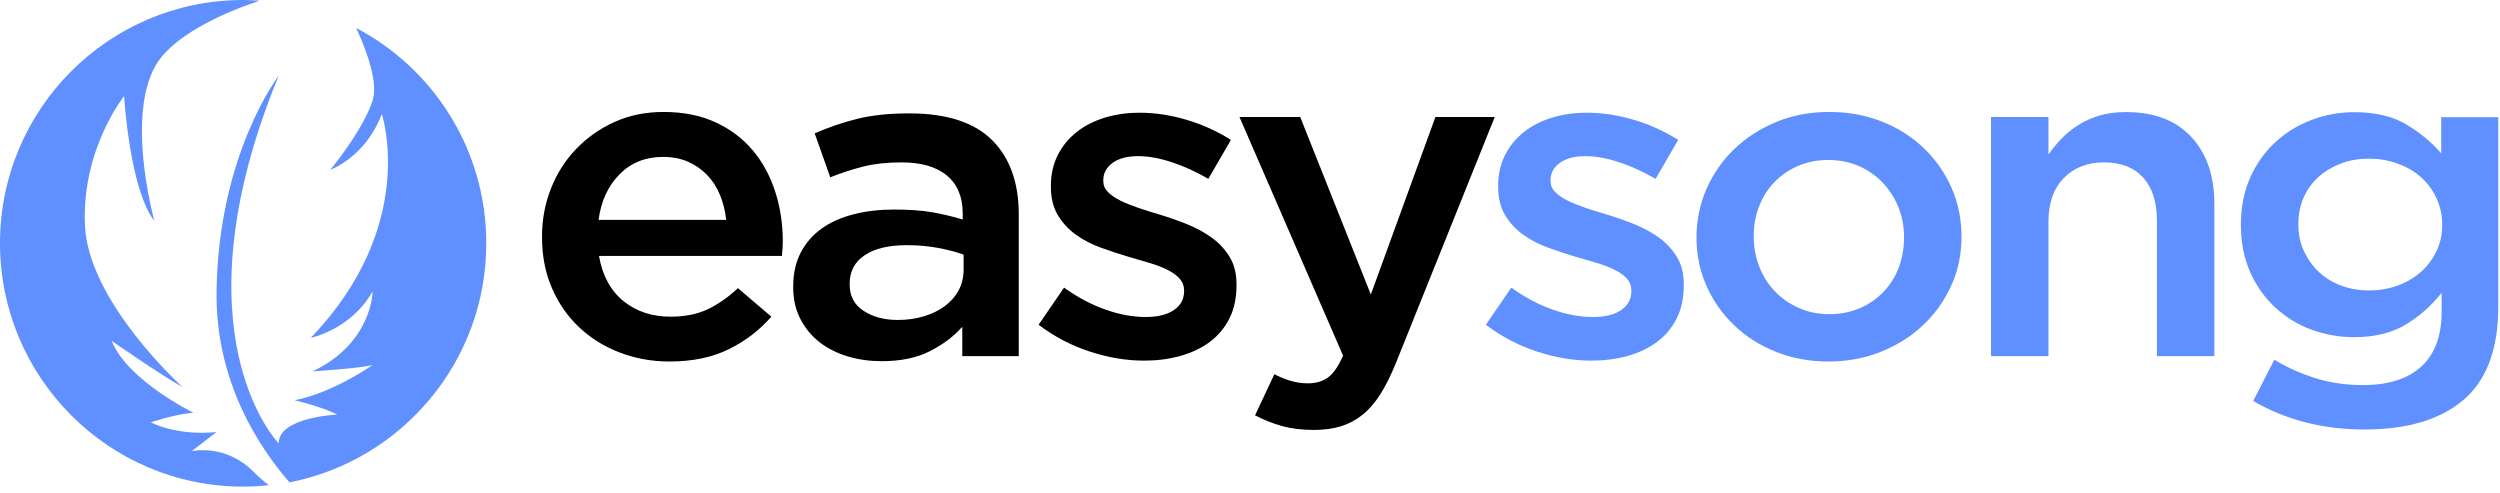 <svg width="228" height="45" viewBox="0 0 228 45" fill="none" xmlns="http://www.w3.org/2000/svg">
<g clip-path="url(#clip0_5_157)">
<path d="M56.86 27.46C58.03 28.41 59.47 28.88 61.16 28.88C62.45 28.88 63.57 28.66 64.51 28.22C65.45 27.78 66.39 27.13 67.3 26.28L70.35 28.88C69.26 30.12 67.97 31.11 66.46 31.85C64.96 32.59 63.16 32.97 61.07 32.97C59.44 32.97 57.91 32.69 56.49 32.14C55.07 31.59 53.84 30.82 52.8 29.83C51.75 28.84 50.93 27.65 50.33 26.26C49.73 24.87 49.43 23.32 49.43 21.61C49.43 20.04 49.7 18.57 50.25 17.19C50.79 15.81 51.56 14.61 52.55 13.58C53.54 12.55 54.7 11.73 56.05 11.12C57.4 10.51 58.89 10.21 60.52 10.21C62.32 10.21 63.91 10.53 65.27 11.16C66.63 11.79 67.76 12.65 68.66 13.72C69.56 14.79 70.24 16.05 70.7 17.48C71.16 18.91 71.39 20.41 71.39 21.98C71.39 22.2 71.38 22.42 71.37 22.64C71.36 22.86 71.33 23.09 71.31 23.34H54.63C54.94 25.14 55.69 26.51 56.86 27.46ZM66.23 20.05C66.14 19.25 65.96 18.5 65.67 17.8C65.38 17.1 65 16.49 64.51 15.98C64.02 15.47 63.44 15.06 62.77 14.76C62.1 14.46 61.33 14.31 60.47 14.31C58.87 14.31 57.54 14.84 56.5 15.9C55.45 16.96 54.82 18.34 54.59 20.05H66.23Z" fill="black"/>
<path d="M87.76 32.48V29.8C86.99 30.68 86 31.42 84.8 32.03C83.6 32.64 82.14 32.94 80.42 32.94C79.33 32.94 78.3 32.8 77.33 32.51C76.36 32.22 75.5 31.79 74.77 31.23C74.04 30.67 73.45 29.96 73.01 29.12C72.57 28.28 72.34 27.31 72.34 26.21V26.13C72.34 24.95 72.57 23.91 73.03 23.03C73.49 22.15 74.13 21.42 74.94 20.84C75.75 20.26 76.73 19.83 77.86 19.54C78.99 19.25 80.22 19.11 81.53 19.11C82.91 19.11 84.07 19.19 85.03 19.36C85.99 19.53 86.91 19.75 87.8 20.02V19.48C87.8 17.97 87.32 16.81 86.36 16.01C85.4 15.21 84.02 14.81 82.21 14.81C80.92 14.81 79.78 14.93 78.77 15.18C77.77 15.43 76.75 15.76 75.72 16.17L74.3 12.16C75.56 11.61 76.85 11.17 78.17 10.84C79.49 10.51 81.08 10.34 82.94 10.34C86.32 10.34 88.83 11.15 90.46 12.76C92.09 14.37 92.91 16.64 92.91 19.55V32.48H87.76ZM87.89 23.23C87.23 22.98 86.45 22.78 85.55 22.61C84.65 22.44 83.7 22.36 82.69 22.36C81.06 22.36 79.78 22.66 78.87 23.27C77.95 23.88 77.49 24.74 77.49 25.87V25.95C77.49 27 77.91 27.8 78.76 28.35C79.6 28.9 80.64 29.18 81.87 29.18C82.73 29.18 83.52 29.07 84.25 28.85C84.98 28.63 85.62 28.32 86.16 27.92C86.7 27.52 87.13 27.04 87.43 26.47C87.73 25.91 87.88 25.28 87.88 24.59V23.23H87.89Z" fill="black"/>
<path d="M112.12 29.05C111.69 29.9 111.1 30.61 110.34 31.18C109.58 31.74 108.69 32.17 107.65 32.46C106.62 32.75 105.52 32.89 104.34 32.89C102.71 32.89 101.05 32.61 99.38 32.06C97.7 31.51 96.15 30.7 94.72 29.62L97.04 26.23C98.27 27.11 99.52 27.78 100.8 28.23C102.07 28.68 103.3 28.91 104.47 28.91C105.59 28.91 106.45 28.7 107.07 28.27C107.69 27.84 107.99 27.27 107.99 26.56V26.48C107.99 26.07 107.85 25.71 107.58 25.41C107.31 25.11 106.94 24.84 106.46 24.6C105.99 24.37 105.44 24.16 104.83 23.98C104.21 23.8 103.58 23.61 102.92 23.42C102.09 23.17 101.25 22.9 100.41 22.59C99.56 22.29 98.81 21.89 98.13 21.41C97.46 20.93 96.91 20.34 96.48 19.63C96.05 18.92 95.84 18.05 95.84 17.01V16.93C95.84 15.91 96.05 14.99 96.46 14.16C96.88 13.33 97.45 12.63 98.18 12.05C98.91 11.47 99.77 11.03 100.76 10.73C101.75 10.43 102.8 10.28 103.92 10.28C105.35 10.28 106.8 10.5 108.26 10.94C109.72 11.38 111.05 11.99 112.26 12.76L110.2 16.31C109.11 15.68 108.01 15.17 106.89 14.8C105.77 14.43 104.74 14.24 103.8 14.24C102.8 14.24 102.02 14.45 101.46 14.86C100.9 15.27 100.62 15.8 100.62 16.43V16.51C100.62 16.9 100.76 17.23 101.05 17.52C101.34 17.81 101.72 18.07 102.19 18.3C102.66 18.53 103.21 18.75 103.82 18.96C104.44 19.17 105.07 19.37 105.73 19.56C106.56 19.81 107.39 20.1 108.22 20.43C109.05 20.76 109.8 21.17 110.48 21.65C111.15 22.13 111.7 22.72 112.13 23.41C112.56 24.1 112.77 24.94 112.77 25.93V26.01C112.77 27.19 112.55 28.2 112.12 29.05Z" fill="black"/>
<path d="M127.31 33.1C126.85 34.23 126.38 35.18 125.89 35.95C125.4 36.72 124.86 37.35 124.26 37.83C123.66 38.31 123 38.66 122.28 38.88C121.56 39.1 120.75 39.21 119.83 39.21C118.74 39.21 117.77 39.09 116.93 38.86C116.08 38.62 115.26 38.3 114.46 37.88L116.22 34.13C116.71 34.38 117.2 34.58 117.7 34.73C118.2 34.88 118.72 34.96 119.27 34.96C120.01 34.96 120.63 34.78 121.12 34.42C121.61 34.06 122.06 33.4 122.49 32.44L113.04 10.67H118.58L125.02 26.86L130.91 10.67H136.32L127.31 33.1Z" fill="black"/>
<path d="M152.91 29.05C152.48 29.9 151.89 30.61 151.13 31.18C150.37 31.74 149.48 32.17 148.44 32.46C147.41 32.75 146.31 32.89 145.13 32.89C143.5 32.89 141.84 32.61 140.17 32.06C138.49 31.51 136.94 30.7 135.51 29.62L137.83 26.23C139.06 27.11 140.31 27.78 141.59 28.23C142.86 28.68 144.09 28.91 145.26 28.91C146.38 28.91 147.24 28.7 147.86 28.27C148.48 27.84 148.78 27.27 148.78 26.56V26.48C148.78 26.07 148.64 25.71 148.37 25.41C148.1 25.11 147.73 24.84 147.25 24.6C146.78 24.37 146.23 24.16 145.62 23.98C145 23.8 144.37 23.61 143.71 23.42C142.88 23.17 142.04 22.9 141.2 22.59C140.35 22.29 139.6 21.89 138.92 21.41C138.25 20.93 137.7 20.34 137.27 19.63C136.84 18.92 136.63 18.05 136.63 17.01V16.93C136.63 15.91 136.84 14.99 137.25 14.16C137.67 13.33 138.24 12.63 138.97 12.05C139.7 11.47 140.56 11.03 141.55 10.73C142.54 10.43 143.59 10.28 144.71 10.28C146.14 10.28 147.59 10.5 149.05 10.94C150.51 11.38 151.84 11.99 153.05 12.76L150.99 16.31C149.9 15.68 148.8 15.17 147.68 14.8C146.56 14.43 145.53 14.24 144.59 14.24C143.59 14.24 142.81 14.45 142.25 14.86C141.69 15.27 141.41 15.8 141.41 16.43V16.51C141.41 16.9 141.55 17.23 141.84 17.52C142.13 17.81 142.51 18.07 142.98 18.3C143.45 18.53 144 18.75 144.61 18.96C145.23 19.17 145.86 19.37 146.52 19.56C147.35 19.81 148.18 20.1 149.01 20.43C149.84 20.76 150.59 21.17 151.27 21.65C151.94 22.13 152.49 22.72 152.92 23.41C153.35 24.1 153.56 24.94 153.56 25.93V26.01C153.56 27.19 153.34 28.2 152.91 29.05Z" fill="#6090FF"/>
<path d="M177.98 25.99C177.36 27.37 176.52 28.57 175.44 29.6C174.37 30.63 173.08 31.45 171.59 32.06C170.1 32.67 168.48 32.97 166.74 32.97C165.02 32.97 163.42 32.67 161.95 32.08C160.47 31.49 159.2 30.68 158.13 29.64C157.06 28.61 156.22 27.41 155.62 26.05C155.02 24.69 154.72 23.22 154.72 21.65C154.72 20.08 155.03 18.6 155.64 17.21C156.26 15.82 157.1 14.61 158.18 13.58C159.25 12.55 160.53 11.73 162 11.12C163.47 10.51 165.09 10.21 166.83 10.21C168.57 10.21 170.19 10.51 171.66 11.1C173.14 11.69 174.41 12.5 175.48 13.54C176.55 14.58 177.39 15.78 177.99 17.15C178.59 18.53 178.89 20 178.89 21.57C178.89 23.14 178.6 24.62 177.98 25.99ZM173.15 18.93C172.81 18.08 172.33 17.33 171.72 16.68C171.11 16.03 170.38 15.52 169.54 15.15C168.7 14.78 167.77 14.59 166.74 14.59C165.71 14.59 164.78 14.78 163.94 15.15C163.1 15.52 162.38 16.02 161.78 16.66C161.18 17.29 160.73 18.03 160.41 18.87C160.09 19.71 159.94 20.61 159.94 21.58C159.94 22.54 160.11 23.46 160.45 24.33C160.79 25.2 161.27 25.95 161.88 26.58C162.49 27.21 163.22 27.72 164.06 28.09C164.9 28.46 165.82 28.65 166.81 28.65C167.86 28.65 168.81 28.46 169.65 28.09C170.49 27.72 171.21 27.22 171.81 26.58C172.41 25.95 172.86 25.21 173.18 24.37C173.49 23.53 173.65 22.63 173.65 21.66C173.65 20.69 173.49 19.79 173.15 18.93Z" fill="#6090FF"/>
<path d="M186.82 32.48H181.58V10.67H186.82V14.09C187.19 13.56 187.6 13.07 188.04 12.61C188.48 12.15 189 11.74 189.58 11.38C190.16 11.02 190.81 10.73 191.51 10.53C192.21 10.32 193 10.22 193.89 10.22C196.46 10.22 198.45 10.98 199.85 12.49C201.25 14 201.95 16.04 201.95 18.6V32.48H196.71V20.12C196.71 18.42 196.29 17.11 195.45 16.19C194.61 15.27 193.43 14.81 191.89 14.81C190.38 14.81 189.16 15.28 188.23 16.23C187.29 17.18 186.82 18.5 186.82 20.21V32.48Z" fill="#6090FF"/>
<path d="M224.65 36.49C222.53 38.28 219.52 39.17 215.63 39.17C211.85 39.17 208.47 38.3 205.49 36.57L207.42 32.81C208.62 33.53 209.88 34.09 211.2 34.5C212.52 34.91 213.95 35.12 215.5 35.12C217.82 35.12 219.6 34.55 220.83 33.42C222.06 32.29 222.68 30.61 222.68 28.4V26.7C221.73 27.9 220.63 28.87 219.37 29.62C218.11 30.37 216.55 30.75 214.69 30.75C213.34 30.75 212.05 30.52 210.82 30.07C209.59 29.62 208.49 28.95 207.53 28.07C206.57 27.19 205.8 26.11 205.23 24.85C204.66 23.58 204.37 22.14 204.37 20.51C204.37 18.88 204.66 17.44 205.23 16.17C205.8 14.9 206.57 13.83 207.53 12.95C208.49 12.07 209.59 11.39 210.84 10.93C212.09 10.46 213.37 10.23 214.69 10.23C216.61 10.23 218.19 10.6 219.44 11.34C220.69 12.08 221.75 12.96 222.64 13.99V10.69H227.84V28.04C227.83 31.87 226.77 34.69 224.65 36.49ZM222.18 18.02C221.82 17.27 221.34 16.63 220.74 16.11C220.14 15.59 219.43 15.19 218.61 14.9C217.79 14.61 216.94 14.47 216.05 14.47C215.13 14.47 214.29 14.61 213.52 14.9C212.75 15.19 212.07 15.59 211.48 16.11C210.89 16.63 210.43 17.26 210.1 18C209.77 18.74 209.61 19.56 209.61 20.46C209.61 21.36 209.78 22.18 210.13 22.92C210.48 23.66 210.93 24.29 211.51 24.83C212.08 25.36 212.76 25.77 213.55 26.06C214.34 26.35 215.18 26.49 216.06 26.49C216.94 26.49 217.8 26.35 218.62 26.06C219.44 25.77 220.14 25.36 220.75 24.83C221.36 24.3 221.83 23.67 222.19 22.94C222.55 22.22 222.73 21.4 222.73 20.5C222.73 19.6 222.54 18.77 222.18 18.02Z" fill="#6090FF"/>
<path d="M22.17 44.38C22.96 44.38 23.75 44.34 24.52 44.25C24.06 43.9 23.59 43.5 23.15 43.05C20.56 40.42 17.48 41.15 17.48 41.15L19.75 39.4C19.75 39.4 16.51 39.84 13.75 38.52C13.75 38.52 15.86 37.79 17.64 37.64C17.64 37.64 11.64 34.72 10.18 31.08C10.18 31.08 14.56 34.14 16.66 35.31C16.66 35.31 8.07 27.58 7.75 20.58C7.43 13.58 11.32 8.77 11.32 8.77C11.32 8.77 11.81 17.23 14.08 20.15C14.08 20.15 11.11 9.5 14.78 5.13C16.62 2.94 20.33 1.17 23.69 0.06C23.19 0.03 22.69 0 22.18 0C9.93 0 0 9.93 0 22.18C0 34.43 9.92 44.38 22.17 44.38Z" fill="#6090FF"/>
<path d="M33.97 9.22C33.03 11.99 30.12 15.49 30.12 15.49C30.12 15.49 33.36 14.32 34.82 10.39C34.82 10.39 38.22 20.54 28.34 30.81C28.34 30.81 32 30.08 33.98 26.58C33.98 26.58 33.97 31.28 28.5 33.87C28.5 33.87 32.97 33.58 33.98 33.29C33.98 33.29 30.41 35.81 26.88 36.5C26.88 36.5 29.31 37.08 30.77 37.81C30.77 37.81 25.39 38.03 25.42 40.44C25.42 40.44 15.7 30.52 25.42 6.9C25.42 6.9 19.91 14.05 19.75 26.59C19.64 34.8 23.63 40.81 26.4 43.99C36.62 42 44.35 33 44.35 22.19C44.35 13.66 39.54 6.26 32.48 2.55C33.55 4.84 34.5 7.64 33.97 9.22Z" fill="#6090FF"/>
</g>
<defs>
<clipPath id="clip0_5_157">
<rect width="227.84" height="44.38" fill="white"/>
</clipPath>
</defs>
</svg>
